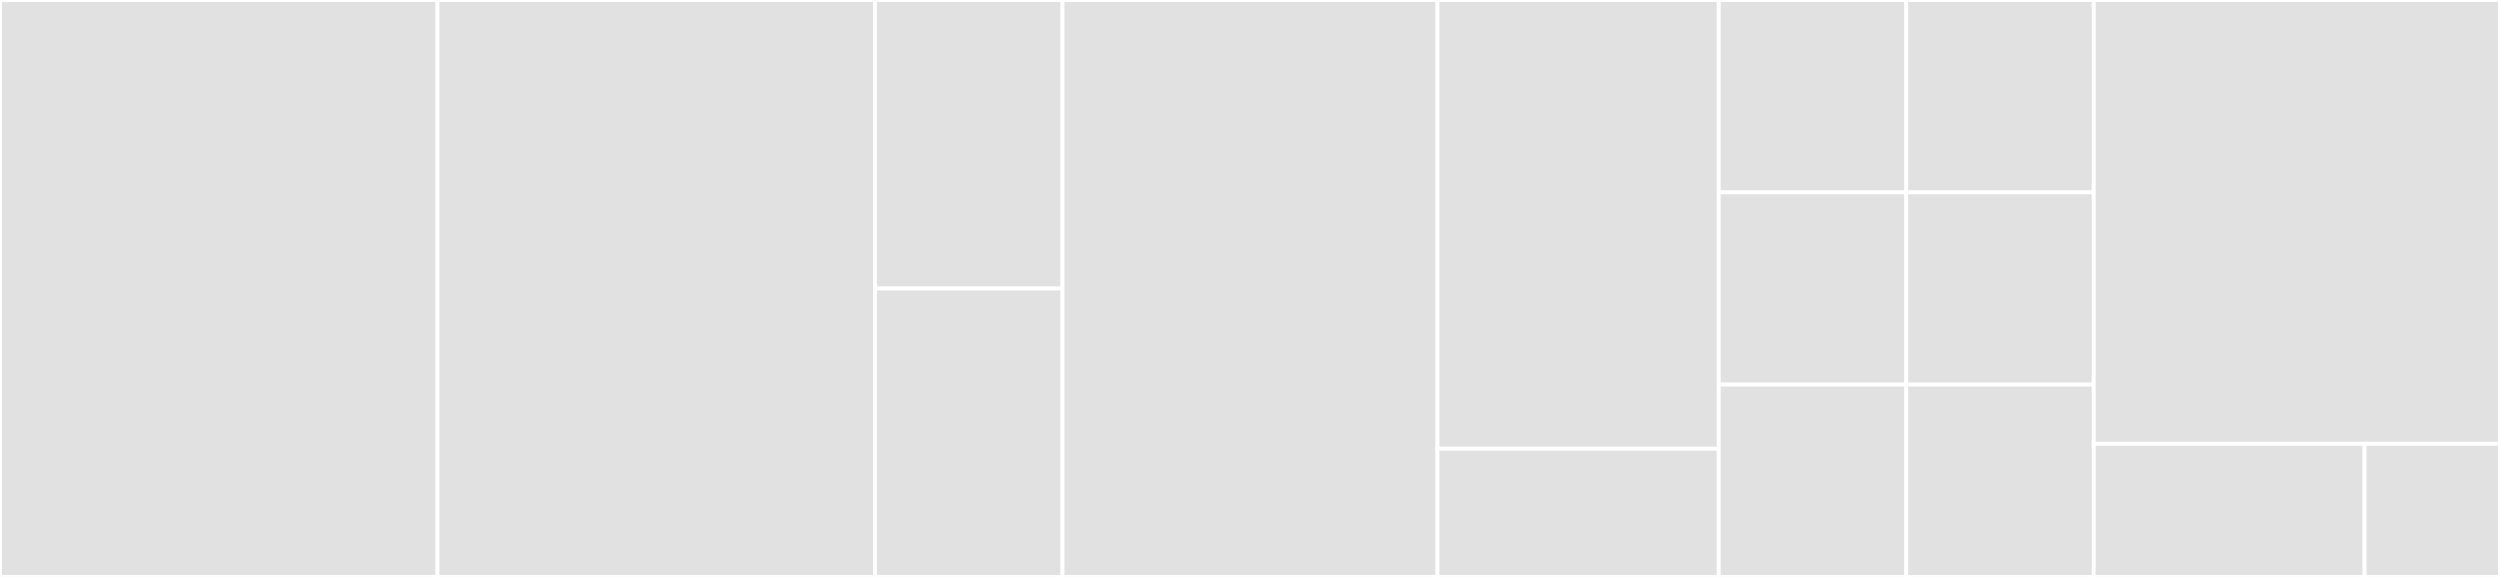 <svg baseProfile="full" width="650" height="150" viewBox="0 0 650 150" version="1.1"
xmlns="http://www.w3.org/2000/svg" xmlns:ev="http://www.w3.org/2001/xml-events"
xmlns:xlink="http://www.w3.org/1999/xlink">

<rect x="0" y="0" width="650" height="150" fill="#333333" stroke="none"/>

<style>rect.s{mask:url(#mask);}</style>
<defs>
  <pattern id="white" width="4" height="4" patternUnits="userSpaceOnUse" patternTransform="rotate(45)">
    <rect width="2" height="2" transform="translate(0,0)" fill="white"></rect>
  </pattern>
  <mask id="mask">
    <rect x="0" y="0" width="100%" height="100%" fill="url(#white)"></rect>
  </mask>
</defs>

<rect x="0" y="0" width="113.75" height="150.0" fill="#e1e1e1" stroke="white" stroke-width="1" class=" tooltipped" data-content="utils/registerServiceWorker.js"><title>utils/registerServiceWorker.js</title></rect>
<rect x="113.75" y="0" width="113.75" height="150.0" fill="#e1e1e1" stroke="white" stroke-width="1" class=" tooltipped" data-content="utils/autotrack.js"><title>utils/autotrack.js</title></rect>
<rect x="227.5" y="0" width="48.75" height="75.0" fill="#e1e1e1" stroke="white" stroke-width="1" class=" tooltipped" data-content="utils/style.js"><title>utils/style.js</title></rect>
<rect x="227.5" y="75.0" width="48.75" height="75.0" fill="#e1e1e1" stroke="white" stroke-width="1" class=" tooltipped" data-content="utils/getFetchURL.js"><title>utils/getFetchURL.js</title></rect>
<rect x="276.25" y="0" width="97.5" height="150.0" fill="#e1e1e1" stroke="white" stroke-width="1" class=" tooltipped" data-content="components/PostContainer.js"><title>components/PostContainer.js</title></rect>
<rect x="373.75" y="0" width="73.125" height="116.667" fill="#e1e1e1" stroke="white" stroke-width="1" class=" tooltipped" data-content="components/CoverImage.js"><title>components/CoverImage.js</title></rect>
<rect x="373.75" y="116.667" width="73.125" height="33.333" fill="#e1e1e1" stroke="white" stroke-width="1" class=" tooltipped" data-content="components/B.js"><title>components/B.js</title></rect>
<rect x="446.875" y="0" width="48.75" height="50.0" fill="#e1e1e1" stroke="white" stroke-width="1" class=" tooltipped" data-content="components/IconWrapper.js"><title>components/IconWrapper.js</title></rect>
<rect x="495.625" y="0" width="48.75" height="50.0" fill="#e1e1e1" stroke="white" stroke-width="1" class=" tooltipped" data-content="components/Center.js"><title>components/Center.js</title></rect>
<rect x="446.875" y="50.0" width="48.75" height="50.0" fill="#e1e1e1" stroke="white" stroke-width="1" class=" tooltipped" data-content="components/Body.js"><title>components/Body.js</title></rect>
<rect x="495.625" y="50.0" width="48.75" height="50.0" fill="#e1e1e1" stroke="white" stroke-width="1" class=" tooltipped" data-content="components/A.js"><title>components/A.js</title></rect>
<rect x="446.875" y="100.0" width="48.75" height="50.0" fill="#e1e1e1" stroke="white" stroke-width="1" class=" tooltipped" data-content="components/Avatar.js"><title>components/Avatar.js</title></rect>
<rect x="495.625" y="100.0" width="48.75" height="50.0" fill="#e1e1e1" stroke="white" stroke-width="1" class=" tooltipped" data-content="components/Small.js"><title>components/Small.js</title></rect>
<rect x="544.375" y="0" width="105.625" height="115.385" fill="#e1e1e1" stroke="white" stroke-width="1" class=" tooltipped" data-content="index.js"><title>index.js</title></rect>
<rect x="544.375" y="115.385" width="70.417" height="34.615" fill="#e1e1e1" stroke="white" stroke-width="1" class=" tooltipped" data-content="pages/App.js"><title>pages/App.js</title></rect>
<rect x="614.792" y="115.385" width="35.208" height="34.615" fill="#e1e1e1" stroke="white" stroke-width="1" class=" tooltipped" data-content="setupTests.js"><title>setupTests.js</title></rect>
</svg>